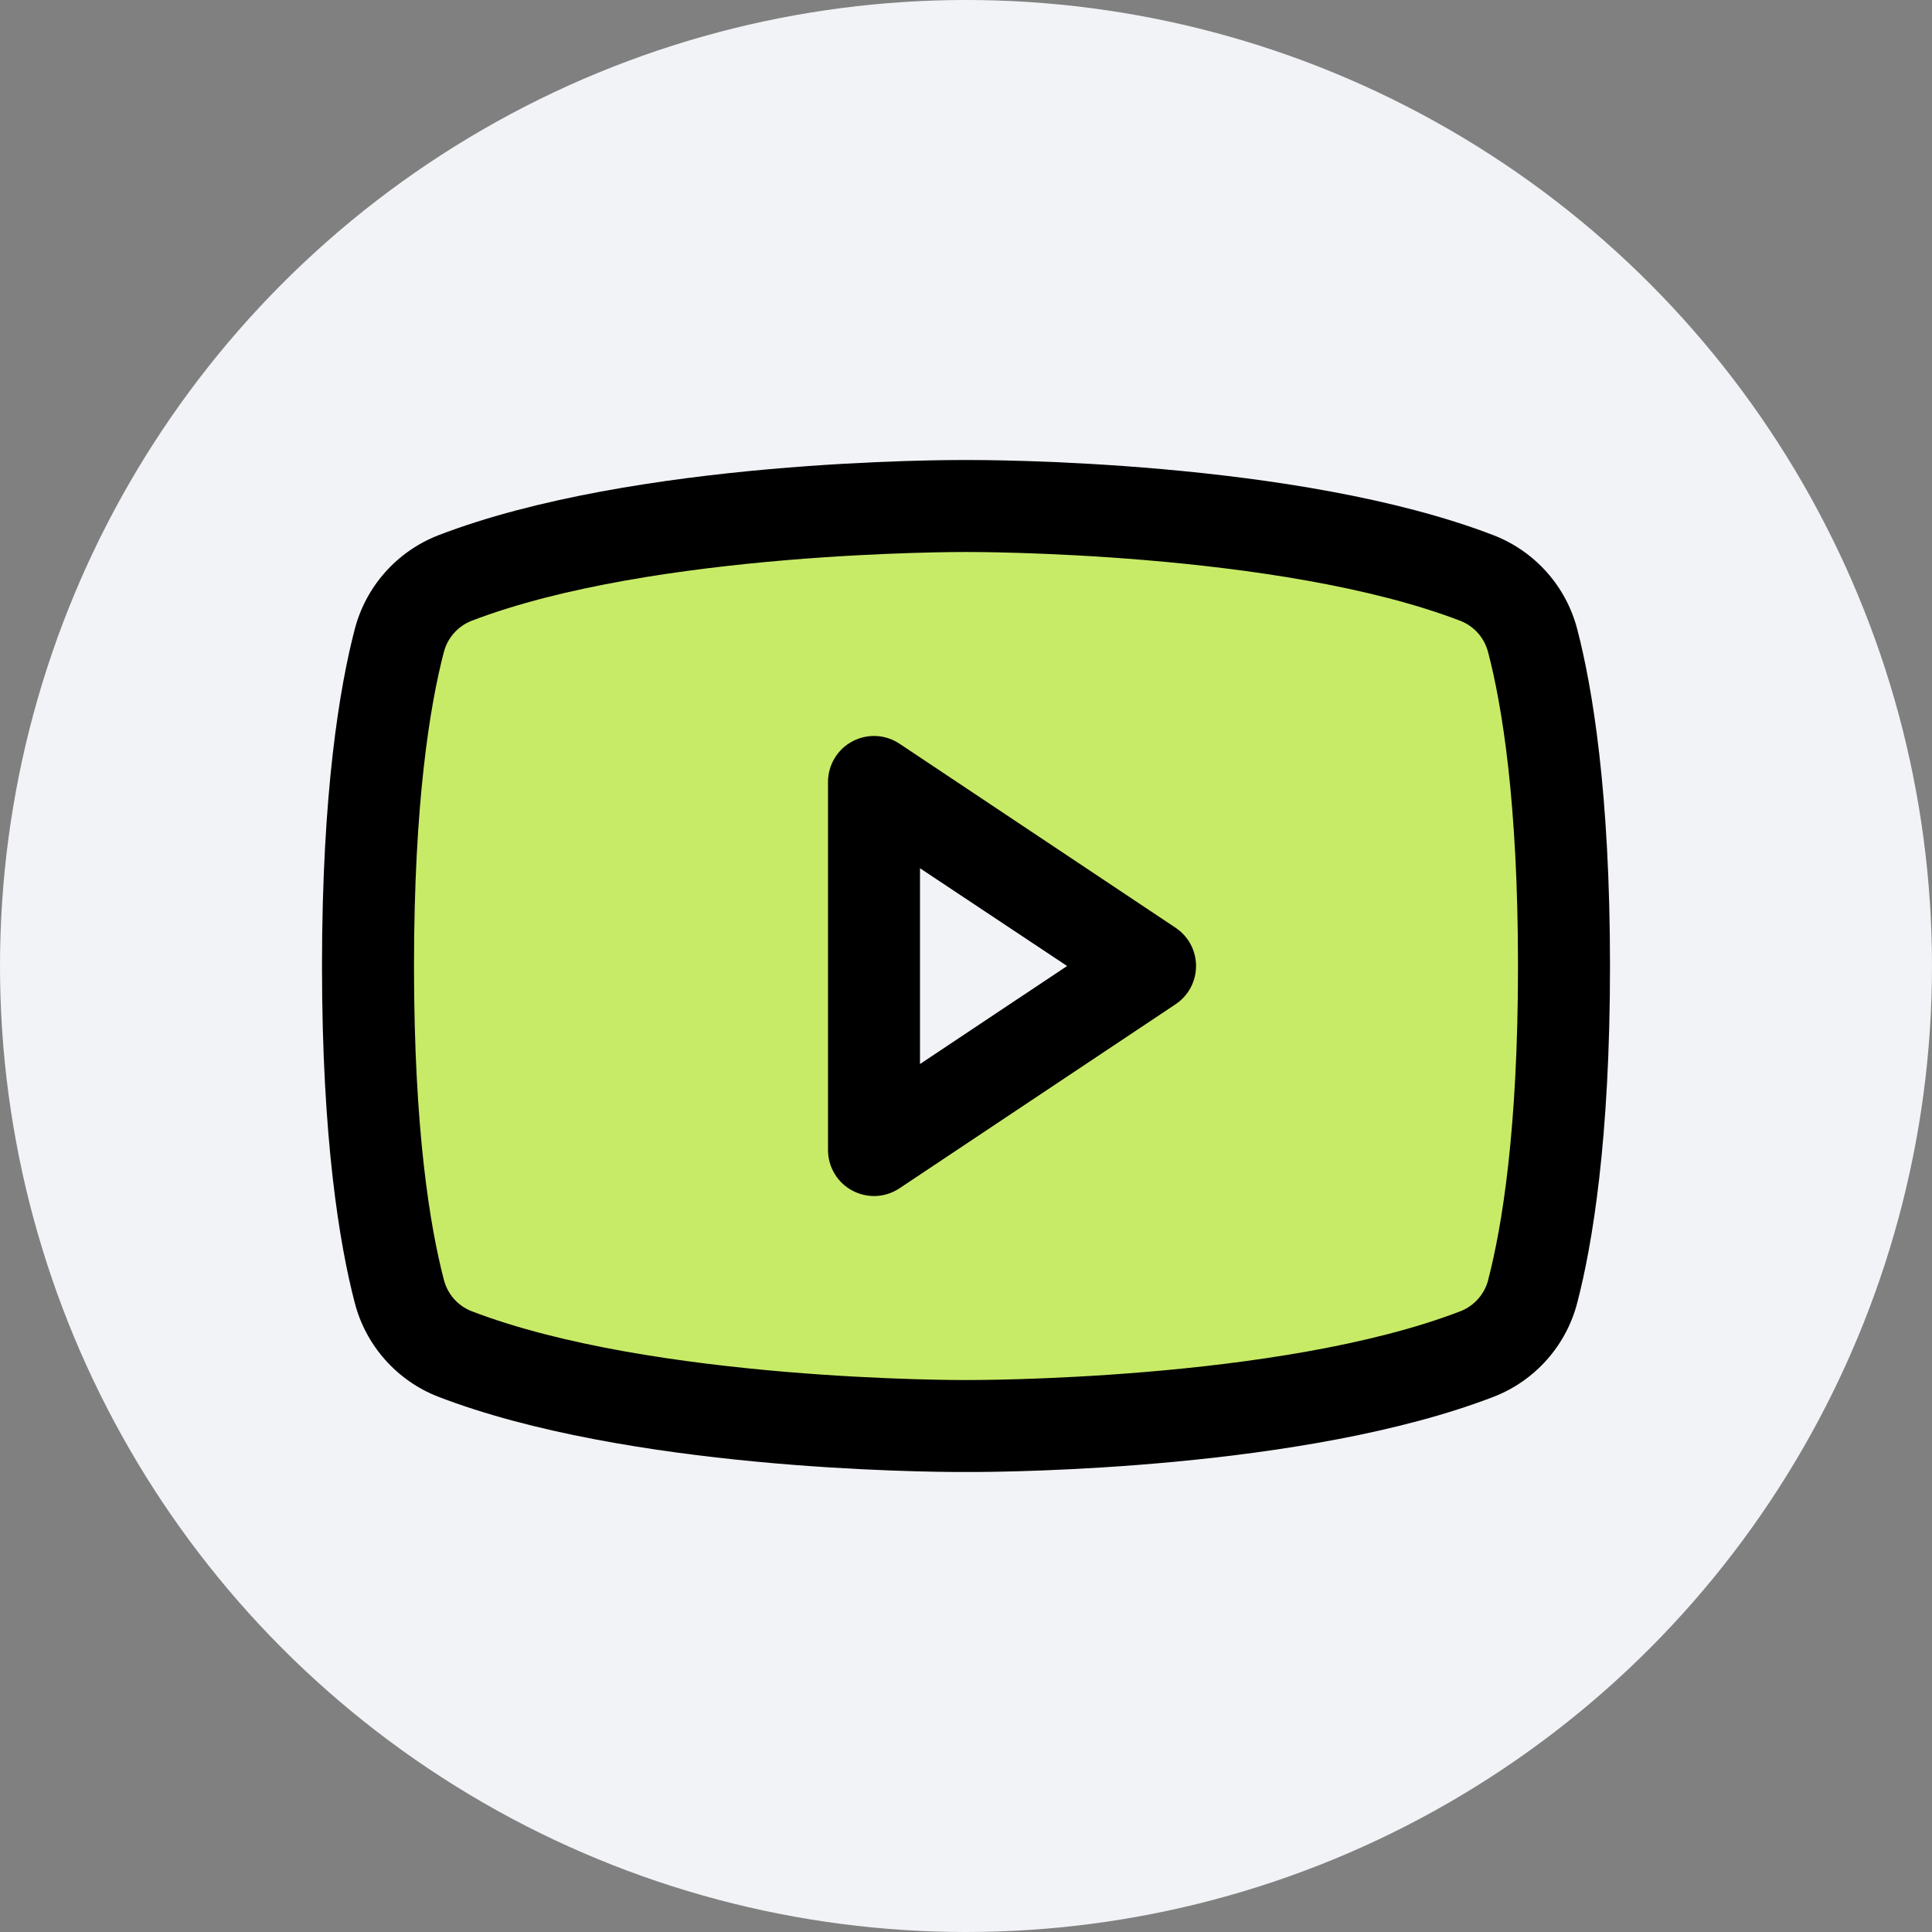 <?xml version="1.0" encoding="UTF-8"?> <svg xmlns="http://www.w3.org/2000/svg" width="42" height="42" viewBox="0 0 42 42" fill="none"><rect x="0" y="0" width="42" height="42" fill="#808080" stroke="none"/><circle cx="21" cy="21" r="21" fill="#F2F3F7"></circle><path d="M33.324 13.941C33.247 13.633 33.097 13.347 32.888 13.108C32.679 12.869 32.416 12.683 32.12 12.566C27.935 10.956 21 11 21 11C21 11 14.065 10.956 9.875 12.572C9.58 12.69 9.316 12.875 9.107 13.114C8.898 13.354 8.748 13.639 8.671 13.947C8.384 15.068 8 17.261 8 21C8 24.739 8.384 26.933 8.676 28.059C8.754 28.365 8.903 28.649 9.111 28.887C9.319 29.125 9.581 29.31 9.875 29.427C14.065 31.044 21 31 21 31C21 31 27.935 31.044 32.125 29.427C32.42 29.311 32.683 29.126 32.892 28.888C33.101 28.65 33.251 28.366 33.329 28.059C33.621 26.934 34.005 24.739 34.005 21C34.005 17.261 33.616 15.068 33.324 13.941ZM19 25V17L25 21L19 25Z" fill="#C8EB67"></path><path d="M25.555 20.168L19.555 16.168C19.404 16.067 19.229 16.009 19.048 16C18.867 15.992 18.688 16.032 18.528 16.118C18.368 16.203 18.235 16.33 18.142 16.486C18.049 16.641 18 16.819 18 17V25C18 25.181 18.049 25.359 18.142 25.514C18.235 25.67 18.368 25.797 18.528 25.882C18.688 25.968 18.867 26.008 19.048 26C19.229 25.991 19.404 25.933 19.555 25.832L25.555 21.832C25.692 21.741 25.805 21.617 25.883 21.472C25.96 21.327 26.001 21.165 26.001 21C26.001 20.835 25.96 20.673 25.883 20.528C25.805 20.383 25.692 20.259 25.555 20.168ZM20 23.131V18.875L23.198 21L20 23.131ZM34.291 13.69C34.173 13.229 33.948 12.803 33.633 12.447C33.318 12.09 32.923 11.814 32.48 11.64C28.195 9.985 21.375 10 21 10C20.625 10 13.805 9.985 9.52 11.64C9.077 11.814 8.682 12.09 8.367 12.447C8.052 12.803 7.827 13.229 7.709 13.69C7.385 14.938 7 17.218 7 21C7 24.782 7.385 27.062 7.709 28.31C7.826 28.771 8.052 29.198 8.367 29.554C8.682 29.911 9.077 30.188 9.52 30.361C13.625 31.945 20.05 32 20.918 32H21.082C21.95 32 28.379 31.945 32.48 30.361C32.923 30.188 33.318 29.911 33.633 29.554C33.948 29.198 34.174 28.771 34.291 28.31C34.615 27.06 35 24.782 35 21C35 17.218 34.615 14.938 34.291 13.69ZM32.355 27.815C32.317 27.968 32.243 28.11 32.139 28.23C32.036 28.349 31.905 28.442 31.759 28.501C27.802 30.029 21.074 30.001 20.994 30.001C20.914 30.001 14.197 30.024 10.244 28.501C10.097 28.442 9.967 28.349 9.863 28.23C9.759 28.11 9.686 27.968 9.648 27.815C9.35 26.674 9 24.571 9 21C9 17.429 9.35 15.326 9.645 14.191C9.682 14.037 9.756 13.894 9.86 13.774C9.963 13.653 10.094 13.56 10.241 13.5C14.197 11.977 20.925 12 21.006 12C21.087 12 27.802 11.977 31.756 13.5C31.903 13.559 32.033 13.652 32.137 13.771C32.24 13.891 32.314 14.033 32.352 14.186C32.65 15.326 33 17.429 33 21C33 24.571 32.65 26.674 32.355 27.809V27.815Z" fill="black"></path></svg> 